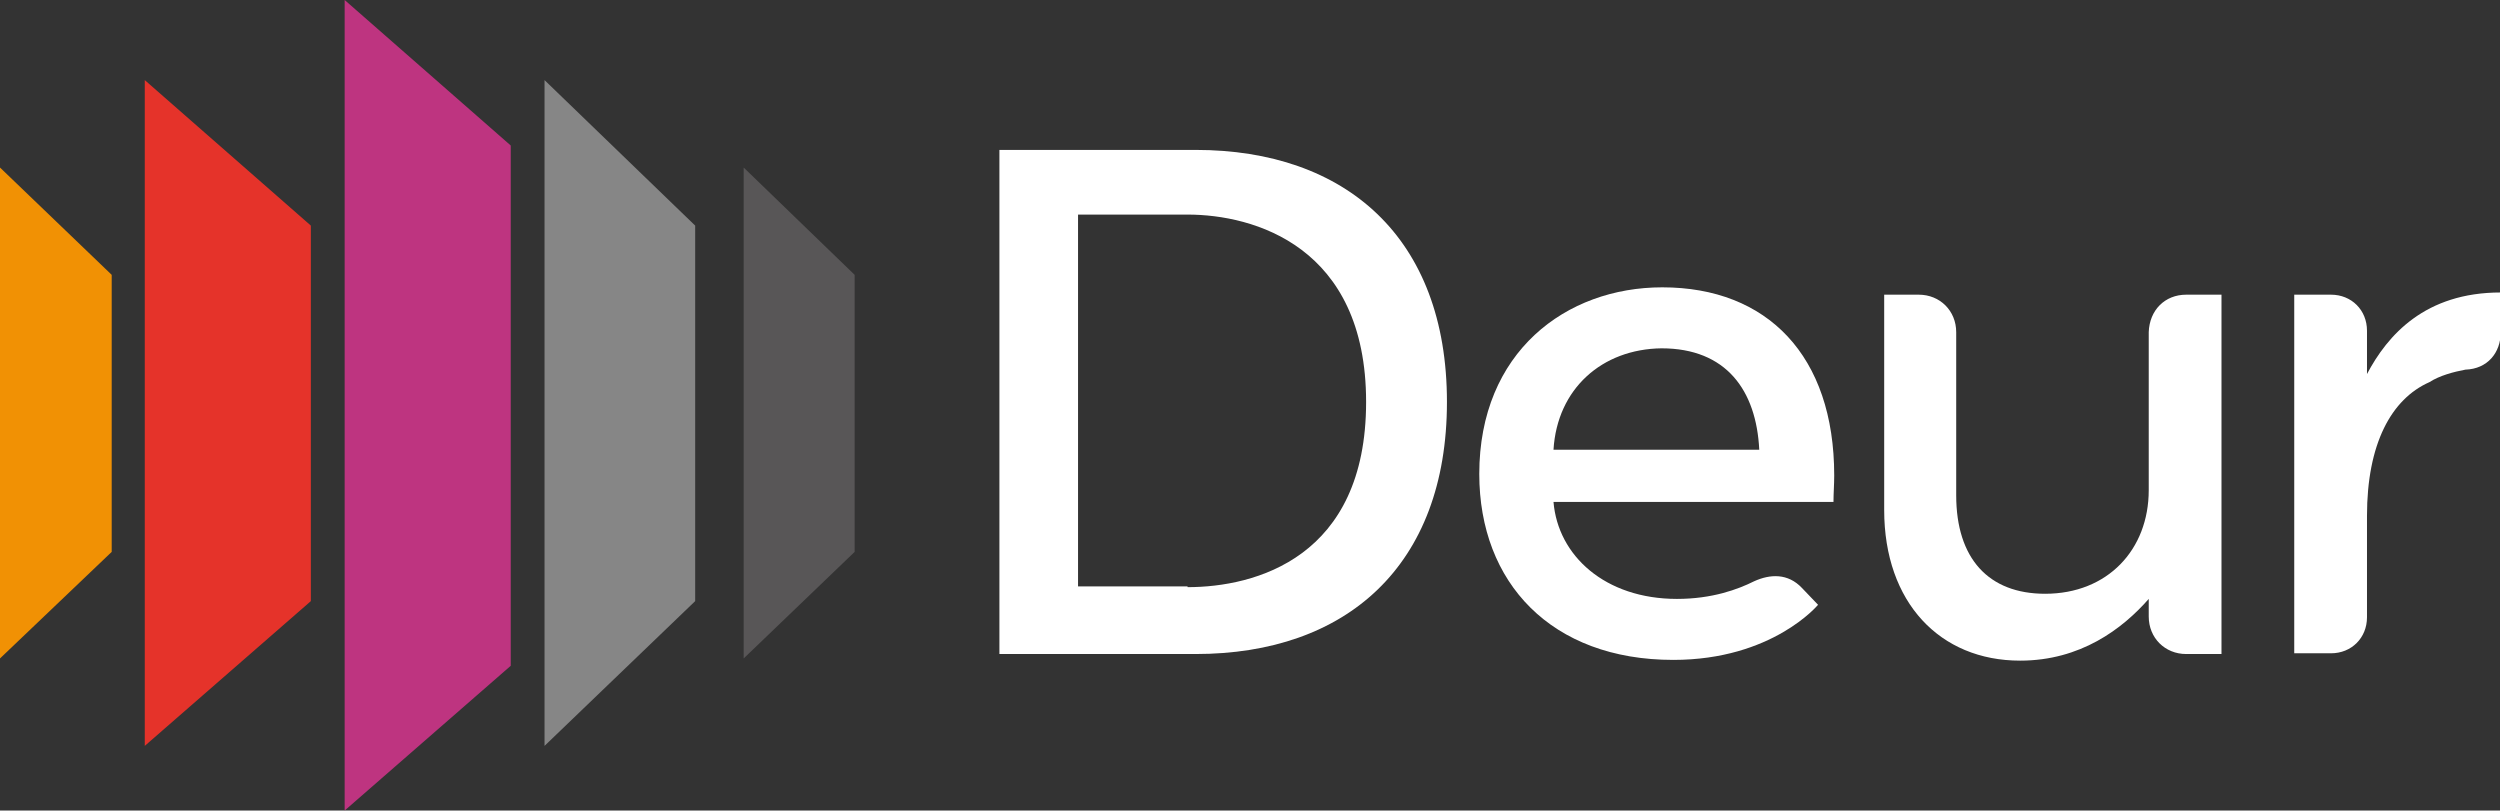 <?xml version="1.0" encoding="utf-8"?>
<!-- Generator: Adobe Illustrator 26.0.0, SVG Export Plug-In . SVG Version: 6.00 Build 0)  -->
<svg version="1.1" id="Capa_1" xmlns="http://www.w3.org/2000/svg" xmlns:xlink="http://www.w3.org/1999/xlink" x="0px" y="0px"
	 viewBox="0 0 340.2 110.3" style="enable-background:new 0 0 340.2 110.3;" xml:space="preserve">
<rect x="0" y="0" width="340.2" height="110.3" fill="#333333" stroke="none"/>
<style type="text/css">
	.st0{fill:#E5332A;}
	.st1{fill:#BE3480;}
	.st2{fill:#868686;}
	.st3{fill:#585657;}
	.st4{fill:#F19104;}
	.st5{fill:#FFFFFF;}
</style>
<g>
	<g>
		<g>
			<polygon class="st0" points="42.3,81.8 19.7,101.5 19.7,10.9 42.3,30.7 			"/>
			<polygon class="st1" points="69.5,90.6 46.9,110.3 46.9,0 69.5,19.8 			"/>
			<polygon class="st2" points="94.6,81.8 74.1,101.5 74.1,10.9 94.6,30.7 			"/>
			<polygon class="st3" points="116.3,75.1 101.2,89.6 101.2,22.8 116.3,37.4 			"/>
			<polygon class="st4" points="15.2,75.1 0,89.6 0,22.8 15.2,37.4 			"/>
		</g>
	</g>
	<g>
		<g>
			<path class="st5" d="M136,20.4h26.7c20.4,0,34.2,11.9,34.2,34.3c0,22.3-13.7,34.3-34.2,34.3H136V20.4z M161.6,79.9
				c9.2,0,24.3-4,24.3-25.2c0-21.2-15.3-25.5-24.3-25.5h-14.9v50.6H161.6z"/>
			<path class="st5" d="M226.2,39.1c14.3,0,23.4,9.3,23.4,25.6c0,1.2-0.1,2.5-0.1,3.6h-38.1c0.6,7.3,7,13.2,16.8,13.2
				c4.8,0,8.3-1.3,10.5-2.4c2.2-1,4.6-1.1,6.5,0.9l2.2,2.3c0,0-6.2,7.5-19.7,7.5c-16.6,0-26.4-10.5-26.4-25.3
				C201.3,47.9,213.1,39.1,226.2,39.1z M211.4,61.2h28c-0.4-8.1-4.5-13.8-13.3-13.8C218,47.5,211.9,52.9,211.4,61.2z"/>
			<path class="st5" d="M297.5,40.1h4.8v48.9h-4.8c-2.9,0-5.1-2.2-5.1-5.1v-2.4c-3.6,4.1-9.3,8.4-17.5,8.4
				c-10.9,0-18.5-7.9-18.5-20.5V40.1h4.7c2.9,0,5.1,2.2,5.1,5.1v22.2c0,8.6,4.4,13.4,12.1,13.4c8.5,0,14.1-6,14.1-14.1V45.2
				C292.5,42.2,294.6,40.1,297.5,40.1z"/>
			<path class="st5" d="M312.2,40.1h5c2.8,0,4.9,2.1,4.9,4.9v5.9c2.8-5.3,7.9-11.1,18.2-11.1v5.4c0,2.8-1.8,5-4.8,5.1
				c-1.6,0.3-3.5,0.8-4.9,1.7c-5.2,2.3-8.5,8.4-8.5,18.2V84c0,2.8-2.1,4.9-4.9,4.9h-5V40.1z"/>
		</g>
	</g>
</g>
</svg>
